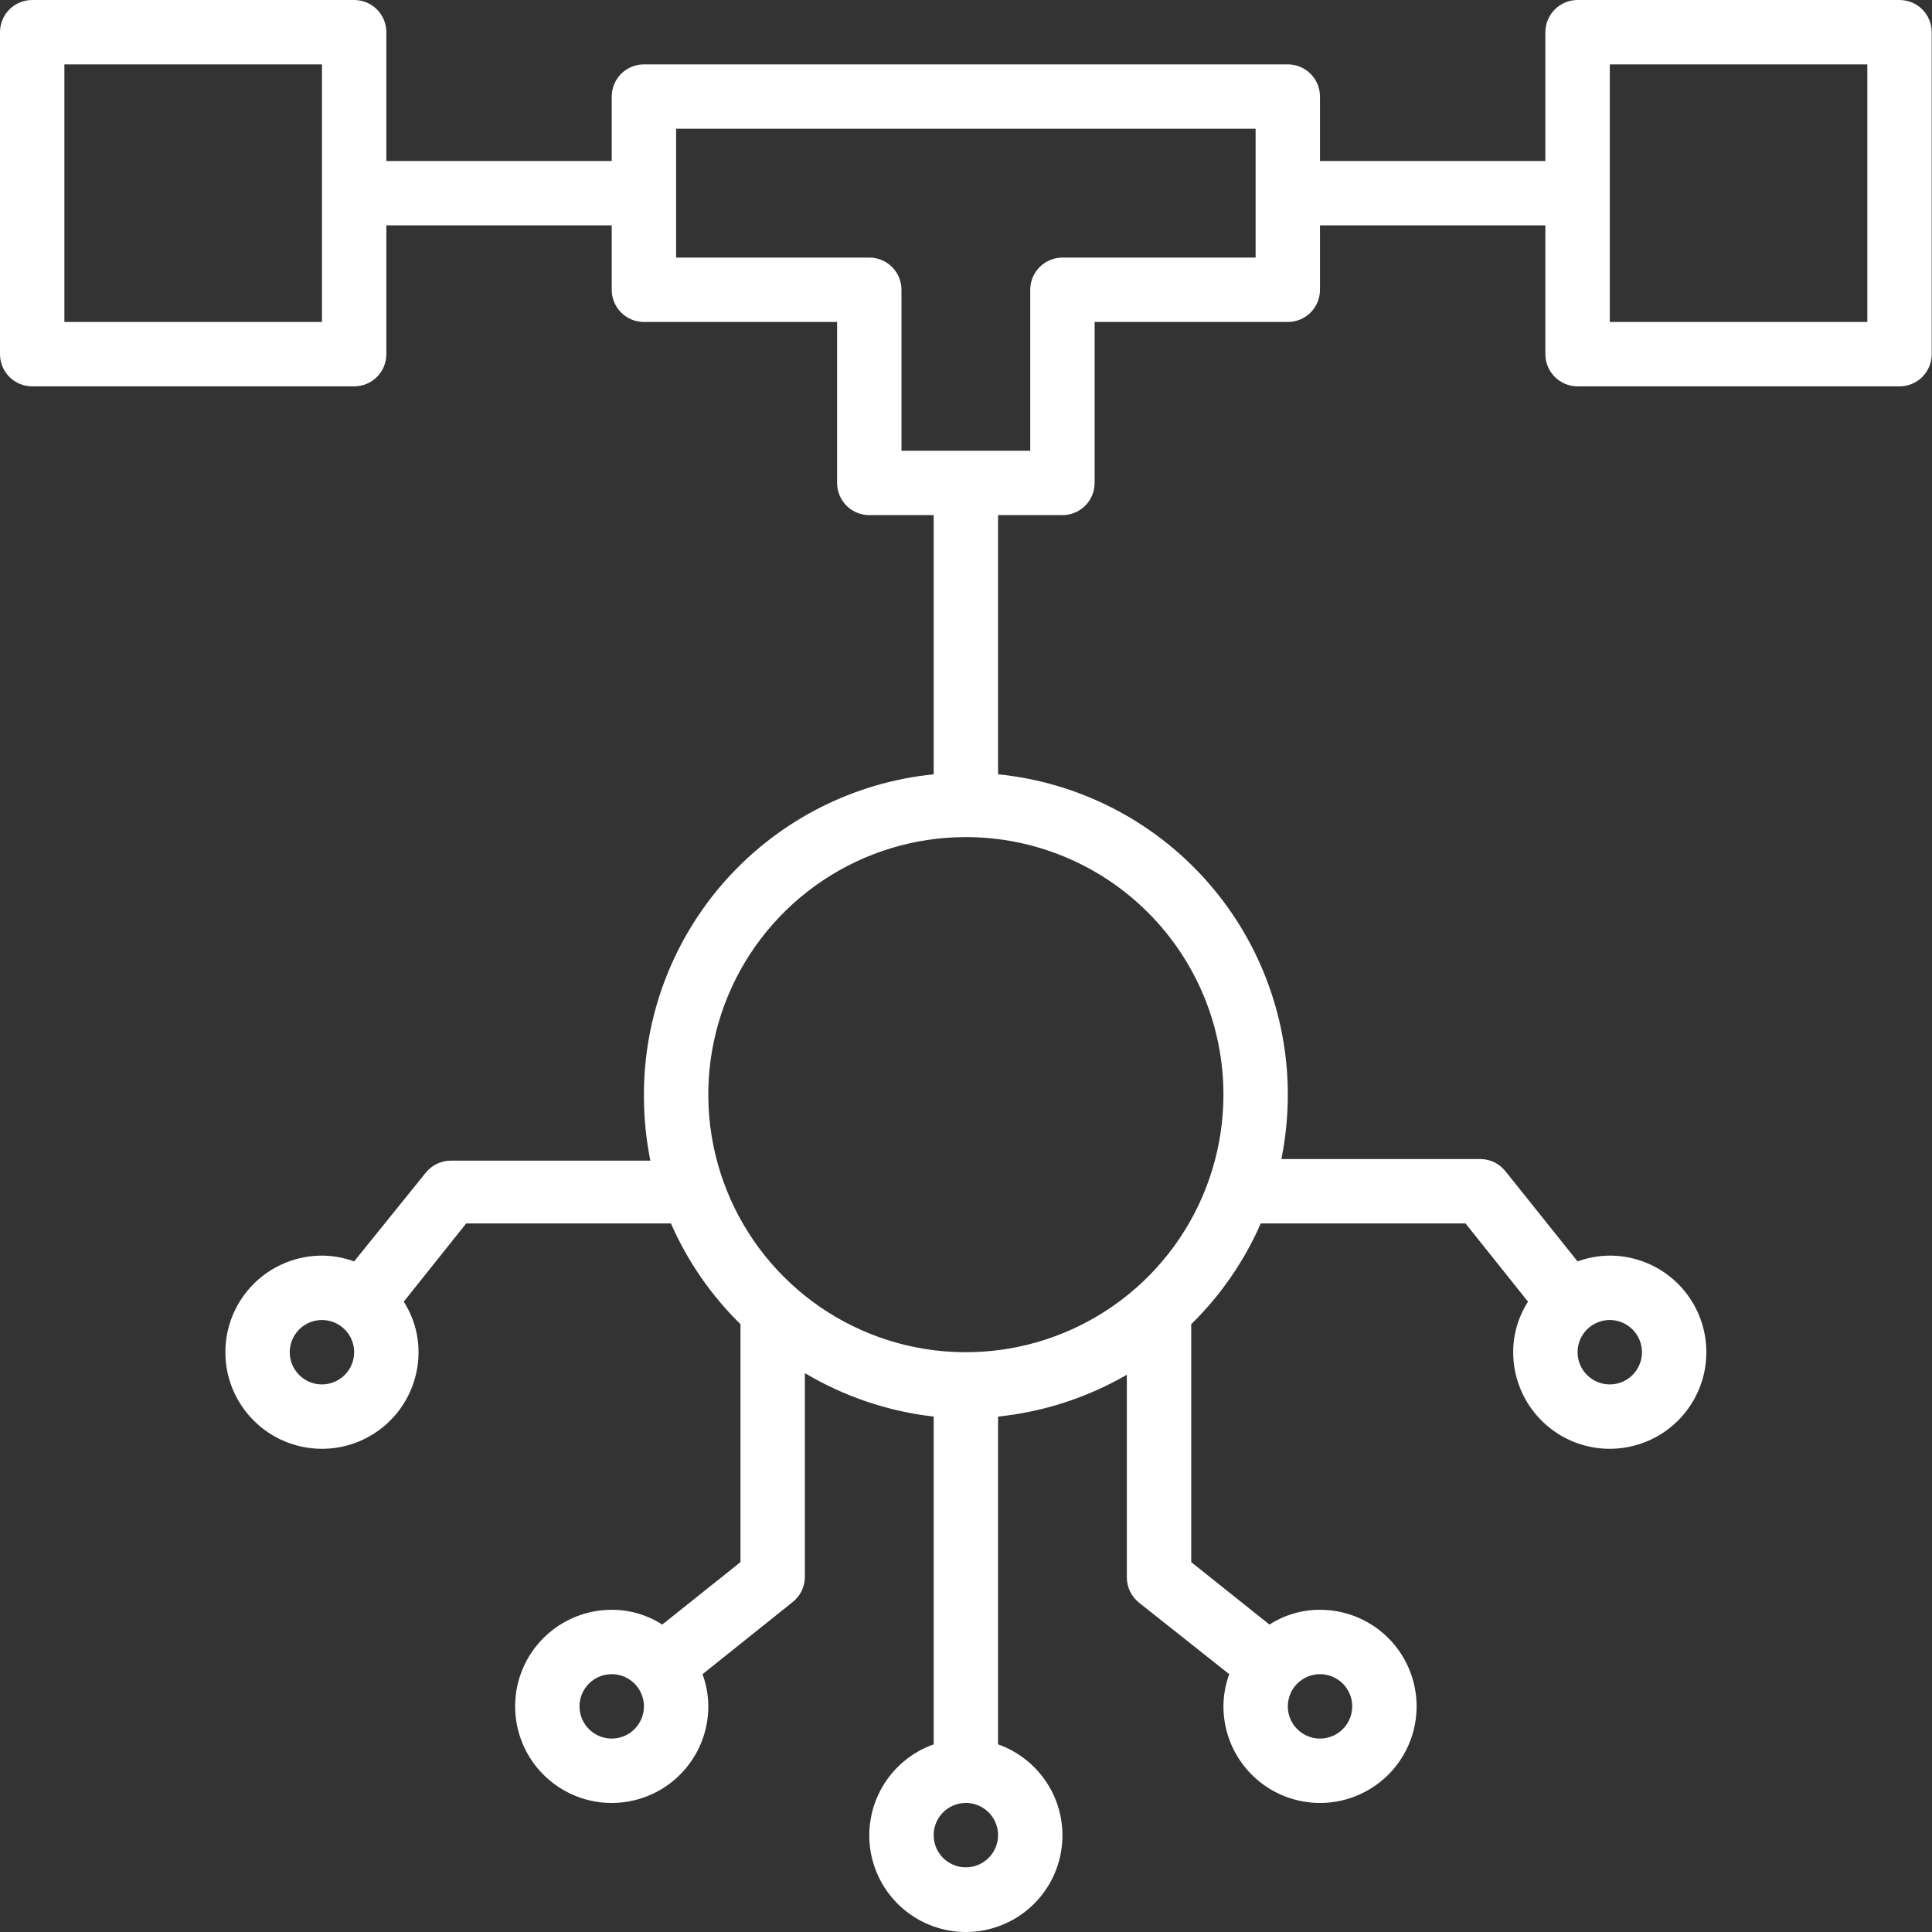 <svg width="40" height="40" viewBox="0 0 40 40" fill="none" xmlns="http://www.w3.org/2000/svg">
<rect x="0" y="0" width="40" height="40" fill="#333333" stroke="none"/>
<path d="M39.328 0H32.662C32.485 0 32.316 0.07 32.191 0.195C32.066 0.32 31.995 0.49 31.995 0.667V3.333H27.329V2C27.329 1.823 27.259 1.653 27.134 1.528C27.009 1.403 26.84 1.333 26.663 1.333H13.332C13.155 1.333 12.985 1.403 12.86 1.528C12.735 1.653 12.665 1.823 12.665 2V3.333H7.999V0.667C7.999 0.49 7.929 0.32 7.804 0.195C7.679 0.07 7.509 0 7.332 0H0.667C0.49 0 0.32 0.07 0.195 0.195C0.07 0.32 0 0.49 0 0.667V7.332C0 7.509 0.07 7.679 0.195 7.804C0.32 7.929 0.49 7.999 0.667 7.999H7.332C7.509 7.999 7.679 7.929 7.804 7.804C7.929 7.679 7.999 7.509 7.999 7.332V4.666H12.665V5.999C12.665 6.176 12.735 6.345 12.86 6.471C12.985 6.596 13.155 6.666 13.332 6.666H17.331V9.999C17.331 10.175 17.401 10.345 17.526 10.47C17.651 10.595 17.821 10.665 17.997 10.665H19.331V16.031C17.681 16.197 16.152 16.972 15.043 18.204C13.933 19.437 13.323 21.039 13.332 22.697C13.332 23.145 13.377 23.591 13.465 24.03H9.332C9.232 24.03 9.133 24.053 9.043 24.097C8.953 24.141 8.874 24.205 8.812 24.283L7.332 26.116C7.119 26.038 6.893 25.997 6.666 25.996C6.27 25.996 5.884 26.114 5.555 26.333C5.226 26.553 4.97 26.865 4.818 27.231C4.667 27.596 4.627 27.998 4.704 28.386C4.782 28.774 4.972 29.13 5.252 29.41C5.531 29.69 5.888 29.88 6.276 29.957C6.664 30.035 7.066 29.995 7.431 29.844C7.796 29.692 8.109 29.436 8.328 29.107C8.548 28.778 8.665 28.392 8.665 27.996C8.666 27.625 8.56 27.262 8.359 26.95L9.652 25.33H13.891C14.233 26.111 14.722 26.819 15.331 27.416V32.342L13.711 33.635C13.399 33.434 13.036 33.328 12.665 33.329C12.269 33.329 11.883 33.446 11.554 33.666C11.225 33.885 10.969 34.198 10.817 34.563C10.666 34.928 10.626 35.331 10.704 35.718C10.781 36.106 10.971 36.463 11.251 36.742C11.53 37.022 11.887 37.212 12.275 37.29C12.663 37.367 13.065 37.327 13.43 37.176C13.796 37.025 14.108 36.768 14.328 36.439C14.547 36.111 14.665 35.724 14.665 35.328C14.664 35.101 14.623 34.875 14.545 34.662L16.411 33.169C16.488 33.108 16.55 33.031 16.594 32.944C16.638 32.856 16.662 32.76 16.664 32.662V28.429C17.48 28.914 18.388 29.221 19.331 29.329V36.115C18.886 36.272 18.511 36.582 18.272 36.989C18.034 37.395 17.947 37.873 18.026 38.338C18.106 38.803 18.348 39.225 18.708 39.529C19.069 39.833 19.526 40 19.997 40C20.469 40 20.925 39.833 21.286 39.529C21.647 39.225 21.888 38.803 21.968 38.338C22.048 37.873 21.961 37.395 21.722 36.989C21.483 36.582 21.108 36.272 20.664 36.115V29.329C21.604 29.231 22.512 28.936 23.33 28.463V32.662C23.331 32.762 23.354 32.861 23.397 32.951C23.441 33.041 23.505 33.12 23.583 33.182L25.45 34.662C25.371 34.875 25.331 35.101 25.33 35.328C25.33 35.724 25.447 36.111 25.667 36.439C25.887 36.768 26.199 37.025 26.564 37.176C26.93 37.327 27.332 37.367 27.72 37.29C28.108 37.212 28.464 37.022 28.744 36.742C29.023 36.463 29.214 36.106 29.291 35.718C29.368 35.331 29.328 34.928 29.177 34.563C29.026 34.198 28.769 33.885 28.441 33.666C28.112 33.446 27.725 33.329 27.329 33.329C26.958 33.328 26.595 33.434 26.283 33.635L24.663 32.342V27.416C25.272 26.819 25.761 26.111 26.103 25.33H30.342L31.636 26.95C31.435 27.262 31.328 27.625 31.329 27.996C31.329 28.392 31.446 28.778 31.666 29.107C31.886 29.436 32.198 29.692 32.563 29.844C32.929 29.995 33.331 30.035 33.719 29.957C34.107 29.88 34.463 29.69 34.743 29.41C35.022 29.13 35.213 28.774 35.29 28.386C35.367 27.998 35.328 27.596 35.176 27.231C35.025 26.865 34.769 26.553 34.44 26.333C34.111 26.114 33.724 25.996 33.329 25.996C33.101 25.997 32.876 26.038 32.662 26.116L31.169 24.25C31.108 24.173 31.032 24.111 30.944 24.067C30.856 24.023 30.76 23.999 30.662 23.997H26.53C26.618 23.558 26.663 23.111 26.663 22.663C26.663 21.011 26.049 19.417 24.941 18.192C23.832 16.966 22.308 16.196 20.664 16.031V10.665H21.997C22.174 10.665 22.343 10.595 22.468 10.47C22.593 10.345 22.663 10.175 22.663 9.999V6.666H26.663C26.84 6.666 27.009 6.596 27.134 6.471C27.259 6.345 27.329 6.176 27.329 5.999V4.666H31.995V7.332C31.995 7.509 32.066 7.679 32.191 7.804C32.316 7.929 32.485 7.999 32.662 7.999H39.328C39.505 7.999 39.674 7.929 39.799 7.804C39.924 7.679 39.994 7.509 39.994 7.332V0.667C39.994 0.49 39.924 0.32 39.799 0.195C39.674 0.07 39.505 0 39.328 0ZM6.666 6.666H1.333V1.333H6.666V6.666ZM6.666 28.663C6.534 28.663 6.405 28.623 6.295 28.55C6.186 28.477 6.1 28.373 6.05 28.251C5.999 28.129 5.986 27.995 6.012 27.866C6.038 27.737 6.101 27.618 6.194 27.525C6.288 27.431 6.406 27.368 6.536 27.342C6.665 27.317 6.799 27.33 6.921 27.38C7.043 27.431 7.147 27.516 7.22 27.626C7.293 27.735 7.332 27.864 7.332 27.996C7.332 28.173 7.262 28.342 7.137 28.467C7.012 28.592 6.843 28.663 6.666 28.663ZM12.665 35.995C12.533 35.995 12.404 35.956 12.295 35.883C12.185 35.809 12.1 35.705 12.049 35.584C11.999 35.462 11.985 35.328 12.011 35.198C12.037 35.069 12.1 34.95 12.194 34.857C12.287 34.764 12.405 34.7 12.535 34.675C12.664 34.649 12.798 34.662 12.92 34.712C13.042 34.763 13.146 34.848 13.219 34.958C13.292 35.068 13.332 35.197 13.332 35.328C13.332 35.505 13.261 35.675 13.136 35.8C13.011 35.925 12.842 35.995 12.665 35.995ZM27.329 34.662C27.461 34.662 27.59 34.701 27.7 34.774C27.809 34.847 27.895 34.952 27.945 35.073C27.996 35.195 28.009 35.329 27.983 35.458C27.957 35.588 27.894 35.706 27.801 35.8C27.708 35.893 27.589 35.956 27.459 35.982C27.33 36.008 27.196 35.995 27.074 35.944C26.953 35.894 26.849 35.808 26.775 35.699C26.702 35.589 26.663 35.46 26.663 35.328C26.663 35.152 26.733 34.982 26.858 34.857C26.983 34.732 27.153 34.662 27.329 34.662ZM33.995 27.996C33.995 28.128 33.956 28.257 33.883 28.366C33.81 28.476 33.706 28.561 33.584 28.612C33.462 28.662 33.328 28.676 33.199 28.65C33.069 28.624 32.95 28.561 32.857 28.467C32.764 28.374 32.701 28.255 32.675 28.126C32.649 27.997 32.662 27.863 32.713 27.741C32.763 27.619 32.849 27.515 32.958 27.442C33.068 27.369 33.197 27.329 33.329 27.329C33.505 27.329 33.675 27.4 33.8 27.525C33.925 27.65 33.995 27.819 33.995 27.996ZM19.997 38.661C19.865 38.661 19.736 38.622 19.627 38.549C19.517 38.476 19.432 38.372 19.381 38.25C19.331 38.128 19.318 37.994 19.343 37.865C19.369 37.735 19.433 37.617 19.526 37.523C19.619 37.43 19.738 37.367 19.867 37.341C19.997 37.315 20.131 37.328 20.252 37.379C20.374 37.429 20.478 37.515 20.551 37.624C20.625 37.734 20.664 37.863 20.664 37.995C20.664 38.171 20.593 38.341 20.468 38.466C20.343 38.591 20.174 38.661 19.997 38.661ZM25.33 22.663C25.33 23.718 25.017 24.749 24.431 25.626C23.845 26.503 23.012 27.186 22.038 27.59C21.064 27.994 19.991 28.099 18.957 27.894C17.922 27.688 16.972 27.18 16.227 26.434C15.481 25.688 14.973 24.738 14.767 23.704C14.561 22.669 14.667 21.597 15.07 20.623C15.474 19.648 16.158 18.816 17.035 18.23C17.912 17.644 18.942 17.331 19.997 17.331C21.412 17.331 22.768 17.893 23.768 18.893C24.768 19.893 25.33 21.249 25.33 22.663ZM25.996 5.333H21.997C21.82 5.333 21.651 5.403 21.526 5.528C21.401 5.653 21.33 5.822 21.33 5.999V9.332H18.664V5.999C18.664 5.822 18.594 5.653 18.469 5.528C18.344 5.403 18.174 5.333 17.997 5.333H13.998V2.666H25.996V5.333ZM38.661 6.666H33.329V1.333H38.661V6.666Z" fill="white"/>
</svg>
